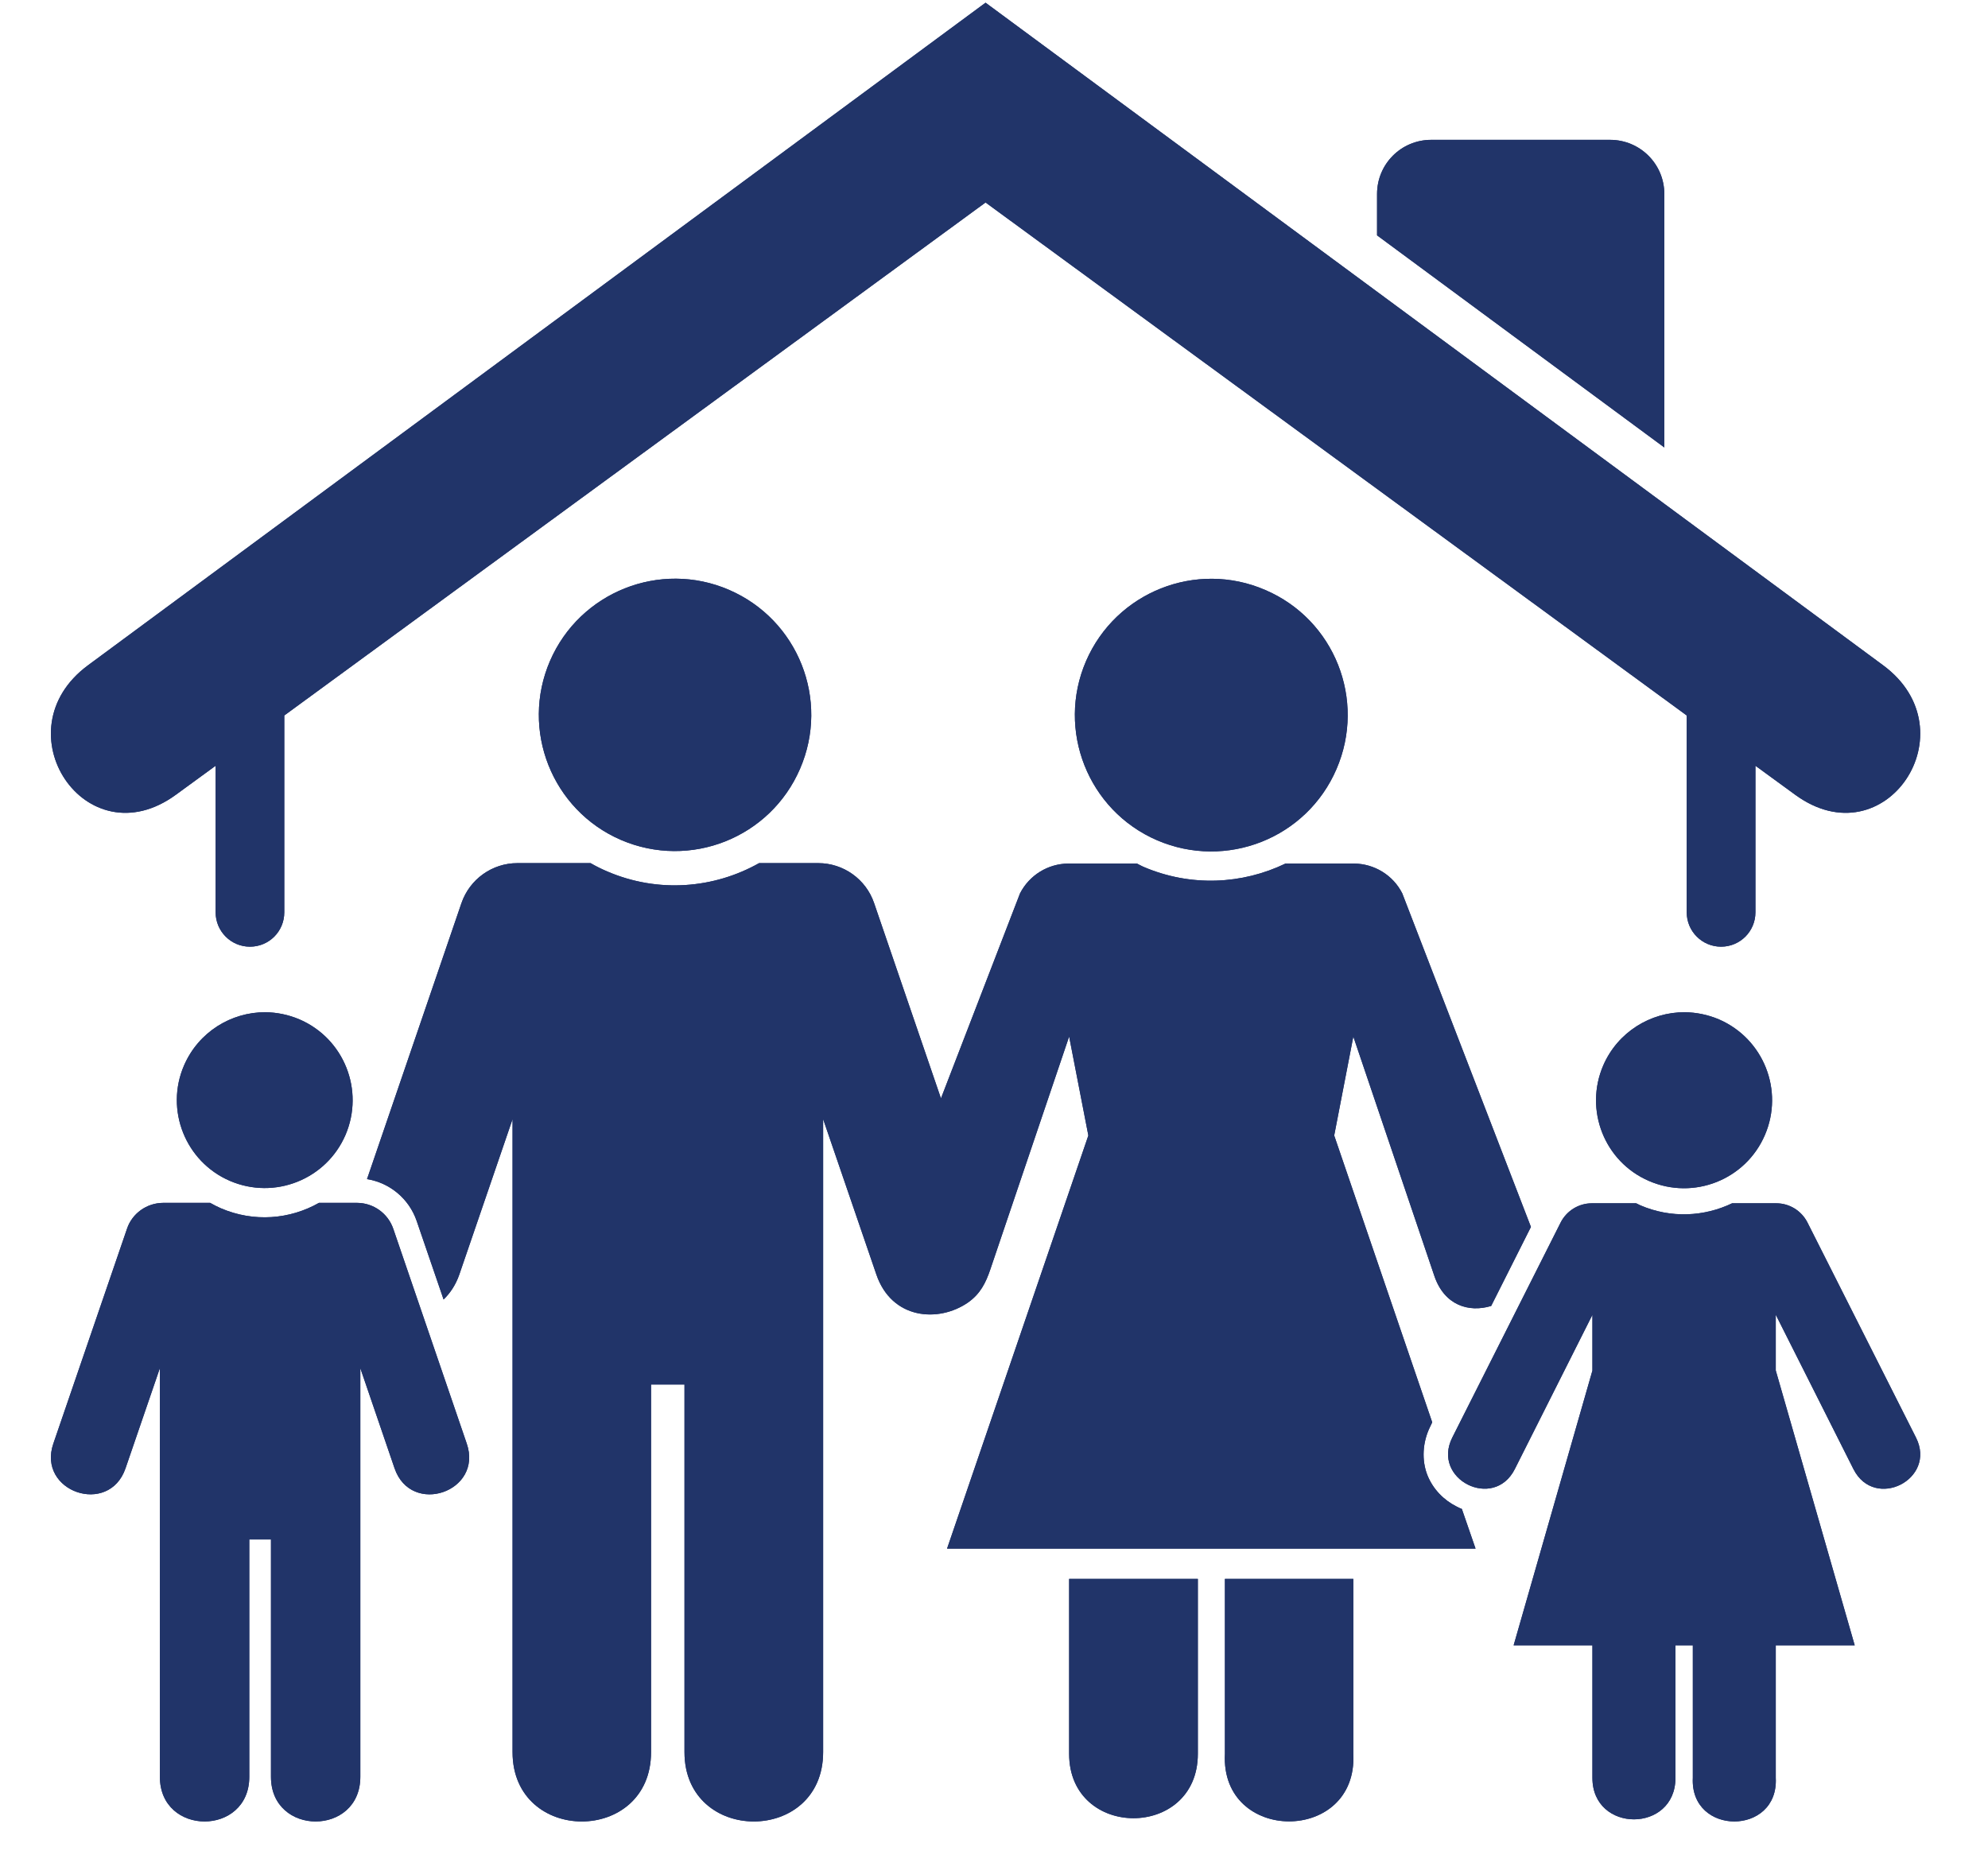 <svg xmlns="http://www.w3.org/2000/svg" xmlns:xlink="http://www.w3.org/1999/xlink" width="195" zoomAndPan="magnify" viewBox="0 0 146.25 136.5" height="182" preserveAspectRatio="xMidYMid meet" version="1.0"><defs><clipPath id="2106a7e523"><path d="M 3 0.098 L 142 0.098 L 142 70 L 3 70 Z M 3 0.098 " clip-rule="nonzero"/></clipPath><clipPath id="7c2a5d42dd"><path d="M 3 0.098 L 142 0.098 L 142 70 L 3 70 Z M 3 0.098 " clip-rule="nonzero"/></clipPath></defs><path fill="#213469" d="M 105.289 10.289 C 103.082 10.289 101.305 12.066 101.305 14.273 L 101.305 17.316 L 122.438 32.922 L 122.438 14.273 C 122.438 12.066 120.652 10.289 118.445 10.289 Z M 105.289 10.289 " fill-opacity="1" fill-rule="evenodd"/><g clip-path="url(#2106a7e523)"><path fill="#213469" d="M 72.504 0.199 L 6.473 48.949 C -0.039 53.762 6.316 63.32 12.945 58.469 L 15.863 56.34 L 15.863 67.125 C 15.863 68.52 16.992 69.652 18.387 69.652 C 19.797 69.652 20.914 68.52 20.914 67.125 L 20.914 52.641 L 72.504 14.898 L 124.086 52.641 L 124.086 67.125 C 124.086 68.52 125.215 69.652 126.613 69.652 C 128.016 69.652 129.141 68.52 129.141 67.125 L 129.141 56.34 L 132.059 58.469 C 138.695 63.32 145.051 53.762 138.535 48.949 Z M 72.504 0.199 " fill-opacity="1" fill-rule="nonzero"/></g><path fill="#213469" d="M 38.066 63.504 C 36.203 63.504 34.555 64.688 33.949 66.441 L 27 86.754 C 28.672 87.016 30.094 88.199 30.652 89.828 L 32.633 95.609 C 33.109 95.148 33.52 94.555 33.793 93.766 L 37.707 82.34 L 37.707 128.91 C 37.707 135.715 47.895 135.715 47.895 128.91 L 47.895 101.863 L 50.355 101.863 L 50.355 128.91 C 50.355 135.715 60.555 135.715 60.555 128.91 L 60.555 82.34 L 64.469 93.766 C 65.602 97.082 69.035 97.324 71.195 95.844 C 72.121 95.199 72.523 94.379 72.863 93.371 L 78.652 76.262 L 80.066 83.543 L 69.672 113.938 L 108.551 113.938 L 107.543 111.02 C 107.406 110.969 107.289 110.914 107.16 110.844 C 106.227 110.375 105.426 109.586 105.004 108.523 C 104.586 107.457 104.633 106.121 105.219 104.949 L 105.363 104.645 L 98.152 83.543 L 99.559 76.266 L 105.512 93.852 C 106.246 96.039 108.047 96.586 109.699 96.086 L 112.625 90.27 L 103.16 65.73 C 102.488 64.395 101.109 63.547 99.605 63.535 L 94.57 63.535 C 91.398 65.066 87.602 65.273 84.105 63.77 C 83.949 63.699 83.793 63.613 83.641 63.535 L 78.594 63.535 C 77.09 63.547 75.723 64.395 75.039 65.73 C 75.039 65.73 71.793 74.156 69.223 80.812 L 64.305 66.445 C 63.707 64.684 62.047 63.504 60.195 63.504 L 55.844 63.504 C 52.535 65.367 48.434 65.73 44.676 64.117 C 44.246 63.934 43.836 63.73 43.445 63.504 Z M 38.066 63.504 " fill-opacity="1" fill-rule="nonzero"/><path fill="#213469" d="M 78.652 116.164 L 78.652 129.035 C 78.652 135.352 88.121 135.352 88.121 129.035 L 88.121 116.164 Z M 78.652 116.164 " fill-opacity="1" fill-rule="nonzero"/><path fill="#213469" d="M 90.113 116.164 L 90.113 129.035 C 89.77 135.664 99.895 135.664 99.559 129.035 L 99.559 116.164 Z M 90.113 116.164 " fill-opacity="1" fill-rule="nonzero"/><path fill="#213469" d="M 58.855 56.566 C 56.66 61.648 50.766 63.984 45.68 61.797 C 40.605 59.602 38.273 53.703 40.461 48.629 C 42.656 43.555 48.551 41.207 53.625 43.395 C 58.719 45.594 61.055 51.488 58.855 56.566 Z M 58.855 56.566 " fill-opacity="1" fill-rule="evenodd"/><path fill="#213469" d="M 19.523 74.473 C 17.004 74.465 14.605 75.93 13.539 78.387 C 12.125 81.656 13.637 85.465 16.906 86.879 C 20.195 88.297 24.004 86.781 25.418 83.5 C 26.82 80.223 25.32 76.418 22.031 75 C 21.211 74.652 20.363 74.484 19.523 74.473 Z M 19.523 74.473 " fill-opacity="1" fill-rule="nonzero"/><path fill="#213469" d="M 11.996 88.5 C 10.797 88.508 9.723 89.273 9.344 90.402 L 3.926 106.207 C 2.703 109.75 8.016 111.574 9.234 108.031 L 11.762 100.66 L 11.762 130.727 C 11.762 135.109 18.34 135.109 18.34 130.727 L 18.34 113.262 L 19.934 113.262 L 19.934 130.727 C 19.934 135.109 26.508 135.109 26.508 130.727 L 26.508 100.664 L 29.027 108.031 C 30.25 111.578 35.559 109.75 34.336 106.207 L 28.93 90.402 C 28.539 89.273 27.477 88.508 26.277 88.5 L 23.465 88.5 C 21.336 89.711 18.684 89.945 16.25 88.898 C 15.98 88.781 15.715 88.645 15.461 88.5 Z M 11.996 88.5 " fill-opacity="1" fill-rule="nonzero"/><path fill="#213469" d="M 98.32 56.586 C 96.125 61.68 90.219 64.012 85.125 61.824 C 80.039 59.629 77.707 53.715 79.895 48.641 C 82.098 43.555 87.996 41.211 93.078 43.406 C 98.184 45.594 100.516 51.5 98.32 56.586 Z M 98.32 56.586 " fill-opacity="1" fill-rule="evenodd"/><path fill="#213469" d="M 123.941 74.473 C 121.422 74.465 119.012 75.93 117.945 78.387 C 116.531 81.668 118.035 85.484 121.316 86.891 C 124.605 88.312 128.422 86.801 129.836 83.512 C 131.25 80.234 129.746 76.426 126.457 75 C 125.637 74.652 124.781 74.484 123.941 74.473 Z M 123.941 74.473 " fill-opacity="1" fill-rule="nonzero"/><path fill="#213469" d="M 117.109 88.531 C 116.141 88.531 115.254 89.078 114.812 89.945 L 106.84 105.766 C 105.297 108.832 109.887 111.156 111.438 108.09 L 117.148 96.738 L 117.148 100.84 L 111.352 121.055 L 117.148 121.055 L 117.148 130.805 C 117.148 134.875 123.258 134.875 123.258 130.805 L 123.258 121.055 L 124.535 121.055 L 124.535 130.805 C 124.32 135.082 130.859 135.082 130.637 130.805 L 130.637 121.055 L 136.445 121.055 L 130.637 100.832 L 130.637 96.73 L 136.355 108.094 C 137.91 111.16 142.496 108.836 140.953 105.77 L 132.969 89.945 C 132.527 89.078 131.641 88.531 130.676 88.531 L 127.426 88.531 C 125.375 89.516 122.926 89.652 120.672 88.68 C 120.562 88.629 120.465 88.582 120.367 88.531 Z M 117.109 88.531 " fill-opacity="1" fill-rule="nonzero"/><path fill="#213469" d="M 105.289 10.289 C 103.082 10.289 101.305 12.066 101.305 14.273 L 101.305 17.316 L 122.438 32.922 L 122.438 14.273 C 122.438 12.066 120.652 10.289 118.445 10.289 Z M 105.289 10.289 " fill-opacity="1" fill-rule="evenodd"/><g clip-path="url(#7c2a5d42dd)"><path fill="#213469" d="M 72.504 0.199 L 6.473 48.949 C -0.039 53.762 6.316 63.32 12.945 58.469 L 15.863 56.34 L 15.863 67.125 C 15.863 68.52 16.992 69.652 18.387 69.652 C 19.797 69.652 20.914 68.52 20.914 67.125 L 20.914 52.641 L 72.504 14.898 L 124.086 52.641 L 124.086 67.125 C 124.086 68.52 125.215 69.652 126.613 69.652 C 128.016 69.652 129.141 68.52 129.141 67.125 L 129.141 56.34 L 132.059 58.469 C 138.695 63.32 145.051 53.762 138.535 48.949 Z M 72.504 0.199 " fill-opacity="1" fill-rule="nonzero"/></g><path fill="#213469" d="M 38.066 63.504 C 36.203 63.504 34.555 64.688 33.949 66.441 L 27 86.754 C 28.672 87.016 30.094 88.199 30.652 89.828 L 32.633 95.609 C 33.109 95.148 33.52 94.555 33.793 93.766 L 37.707 82.34 L 37.707 128.91 C 37.707 135.715 47.895 135.715 47.895 128.91 L 47.895 101.863 L 50.355 101.863 L 50.355 128.91 C 50.355 135.715 60.555 135.715 60.555 128.91 L 60.555 82.34 L 64.469 93.766 C 65.602 97.082 69.035 97.324 71.195 95.844 C 72.121 95.199 72.523 94.379 72.863 93.371 L 78.652 76.262 L 80.066 83.543 L 69.672 113.938 L 108.551 113.938 L 107.543 111.02 C 107.406 110.969 107.289 110.914 107.16 110.844 C 106.227 110.375 105.426 109.586 105.004 108.523 C 104.586 107.457 104.633 106.121 105.219 104.949 L 105.363 104.645 L 98.152 83.543 L 99.559 76.266 L 105.512 93.852 C 106.246 96.039 108.047 96.586 109.699 96.086 L 112.625 90.27 L 103.16 65.73 C 102.488 64.395 101.109 63.547 99.605 63.535 L 94.57 63.535 C 91.398 65.066 87.602 65.273 84.105 63.77 C 83.949 63.699 83.793 63.613 83.641 63.535 L 78.594 63.535 C 77.09 63.547 75.723 64.395 75.039 65.73 C 75.039 65.73 71.793 74.156 69.223 80.812 L 64.305 66.445 C 63.707 64.684 62.047 63.504 60.195 63.504 L 55.844 63.504 C 52.535 65.367 48.434 65.73 44.676 64.117 C 44.246 63.934 43.836 63.73 43.445 63.504 Z M 38.066 63.504 " fill-opacity="1" fill-rule="nonzero"/><path fill="#213469" d="M 78.652 116.164 L 78.652 129.035 C 78.652 135.352 88.121 135.352 88.121 129.035 L 88.121 116.164 Z M 78.652 116.164 " fill-opacity="1" fill-rule="nonzero"/><path fill="#213469" d="M 90.113 116.164 L 90.113 129.035 C 89.77 135.664 99.895 135.664 99.559 129.035 L 99.559 116.164 Z M 90.113 116.164 " fill-opacity="1" fill-rule="nonzero"/><path fill="#213469" d="M 58.855 56.566 C 56.66 61.648 50.766 63.984 45.68 61.797 C 40.605 59.602 38.273 53.703 40.461 48.629 C 42.656 43.555 48.551 41.207 53.625 43.395 C 58.719 45.594 61.055 51.488 58.855 56.566 Z M 58.855 56.566 " fill-opacity="1" fill-rule="evenodd"/><path fill="#213469" d="M 19.523 74.473 C 17.004 74.465 14.605 75.93 13.539 78.387 C 12.125 81.656 13.637 85.465 16.906 86.879 C 20.195 88.297 24.004 86.781 25.418 83.5 C 26.82 80.223 25.32 76.418 22.031 75 C 21.211 74.652 20.363 74.484 19.523 74.473 Z M 19.523 74.473 " fill-opacity="1" fill-rule="nonzero"/><path fill="#213469" d="M 11.996 88.5 C 10.797 88.508 9.723 89.273 9.344 90.402 L 3.926 106.207 C 2.703 109.75 8.016 111.574 9.234 108.031 L 11.762 100.66 L 11.762 130.727 C 11.762 135.109 18.34 135.109 18.34 130.727 L 18.34 113.262 L 19.934 113.262 L 19.934 130.727 C 19.934 135.109 26.508 135.109 26.508 130.727 L 26.508 100.664 L 29.027 108.031 C 30.25 111.578 35.559 109.75 34.336 106.207 L 28.93 90.402 C 28.539 89.273 27.477 88.508 26.277 88.5 L 23.465 88.5 C 21.336 89.711 18.684 89.945 16.25 88.898 C 15.98 88.781 15.715 88.645 15.461 88.5 Z M 11.996 88.5 " fill-opacity="1" fill-rule="nonzero"/><path fill="#213469" d="M 98.32 56.586 C 96.125 61.68 90.219 64.012 85.125 61.824 C 80.039 59.629 77.707 53.715 79.895 48.641 C 82.098 43.555 87.996 41.211 93.078 43.406 C 98.184 45.594 100.516 51.5 98.32 56.586 Z M 98.32 56.586 " fill-opacity="1" fill-rule="evenodd"/><path fill="#213469" d="M 123.941 74.473 C 121.422 74.465 119.012 75.93 117.945 78.387 C 116.531 81.668 118.035 85.484 121.316 86.891 C 124.605 88.312 128.422 86.801 129.836 83.512 C 131.25 80.234 129.746 76.426 126.457 75 C 125.637 74.652 124.781 74.484 123.941 74.473 Z M 123.941 74.473 " fill-opacity="1" fill-rule="nonzero"/><path fill="#213469" d="M 117.109 88.531 C 116.141 88.531 115.254 89.078 114.812 89.945 L 106.84 105.766 C 105.297 108.832 109.887 111.156 111.438 108.09 L 117.148 96.738 L 117.148 100.84 L 111.352 121.055 L 117.148 121.055 L 117.148 130.805 C 117.148 134.875 123.258 134.875 123.258 130.805 L 123.258 121.055 L 124.535 121.055 L 124.535 130.805 C 124.32 135.082 130.859 135.082 130.637 130.805 L 130.637 121.055 L 136.445 121.055 L 130.637 100.832 L 130.637 96.73 L 136.355 108.094 C 137.91 111.16 142.496 108.836 140.953 105.77 L 132.969 89.945 C 132.527 89.078 131.641 88.531 130.676 88.531 L 127.426 88.531 C 125.375 89.516 122.926 89.652 120.672 88.68 C 120.562 88.629 120.465 88.582 120.367 88.531 Z M 117.109 88.531 " fill-opacity="1" fill-rule="nonzero"/></svg>